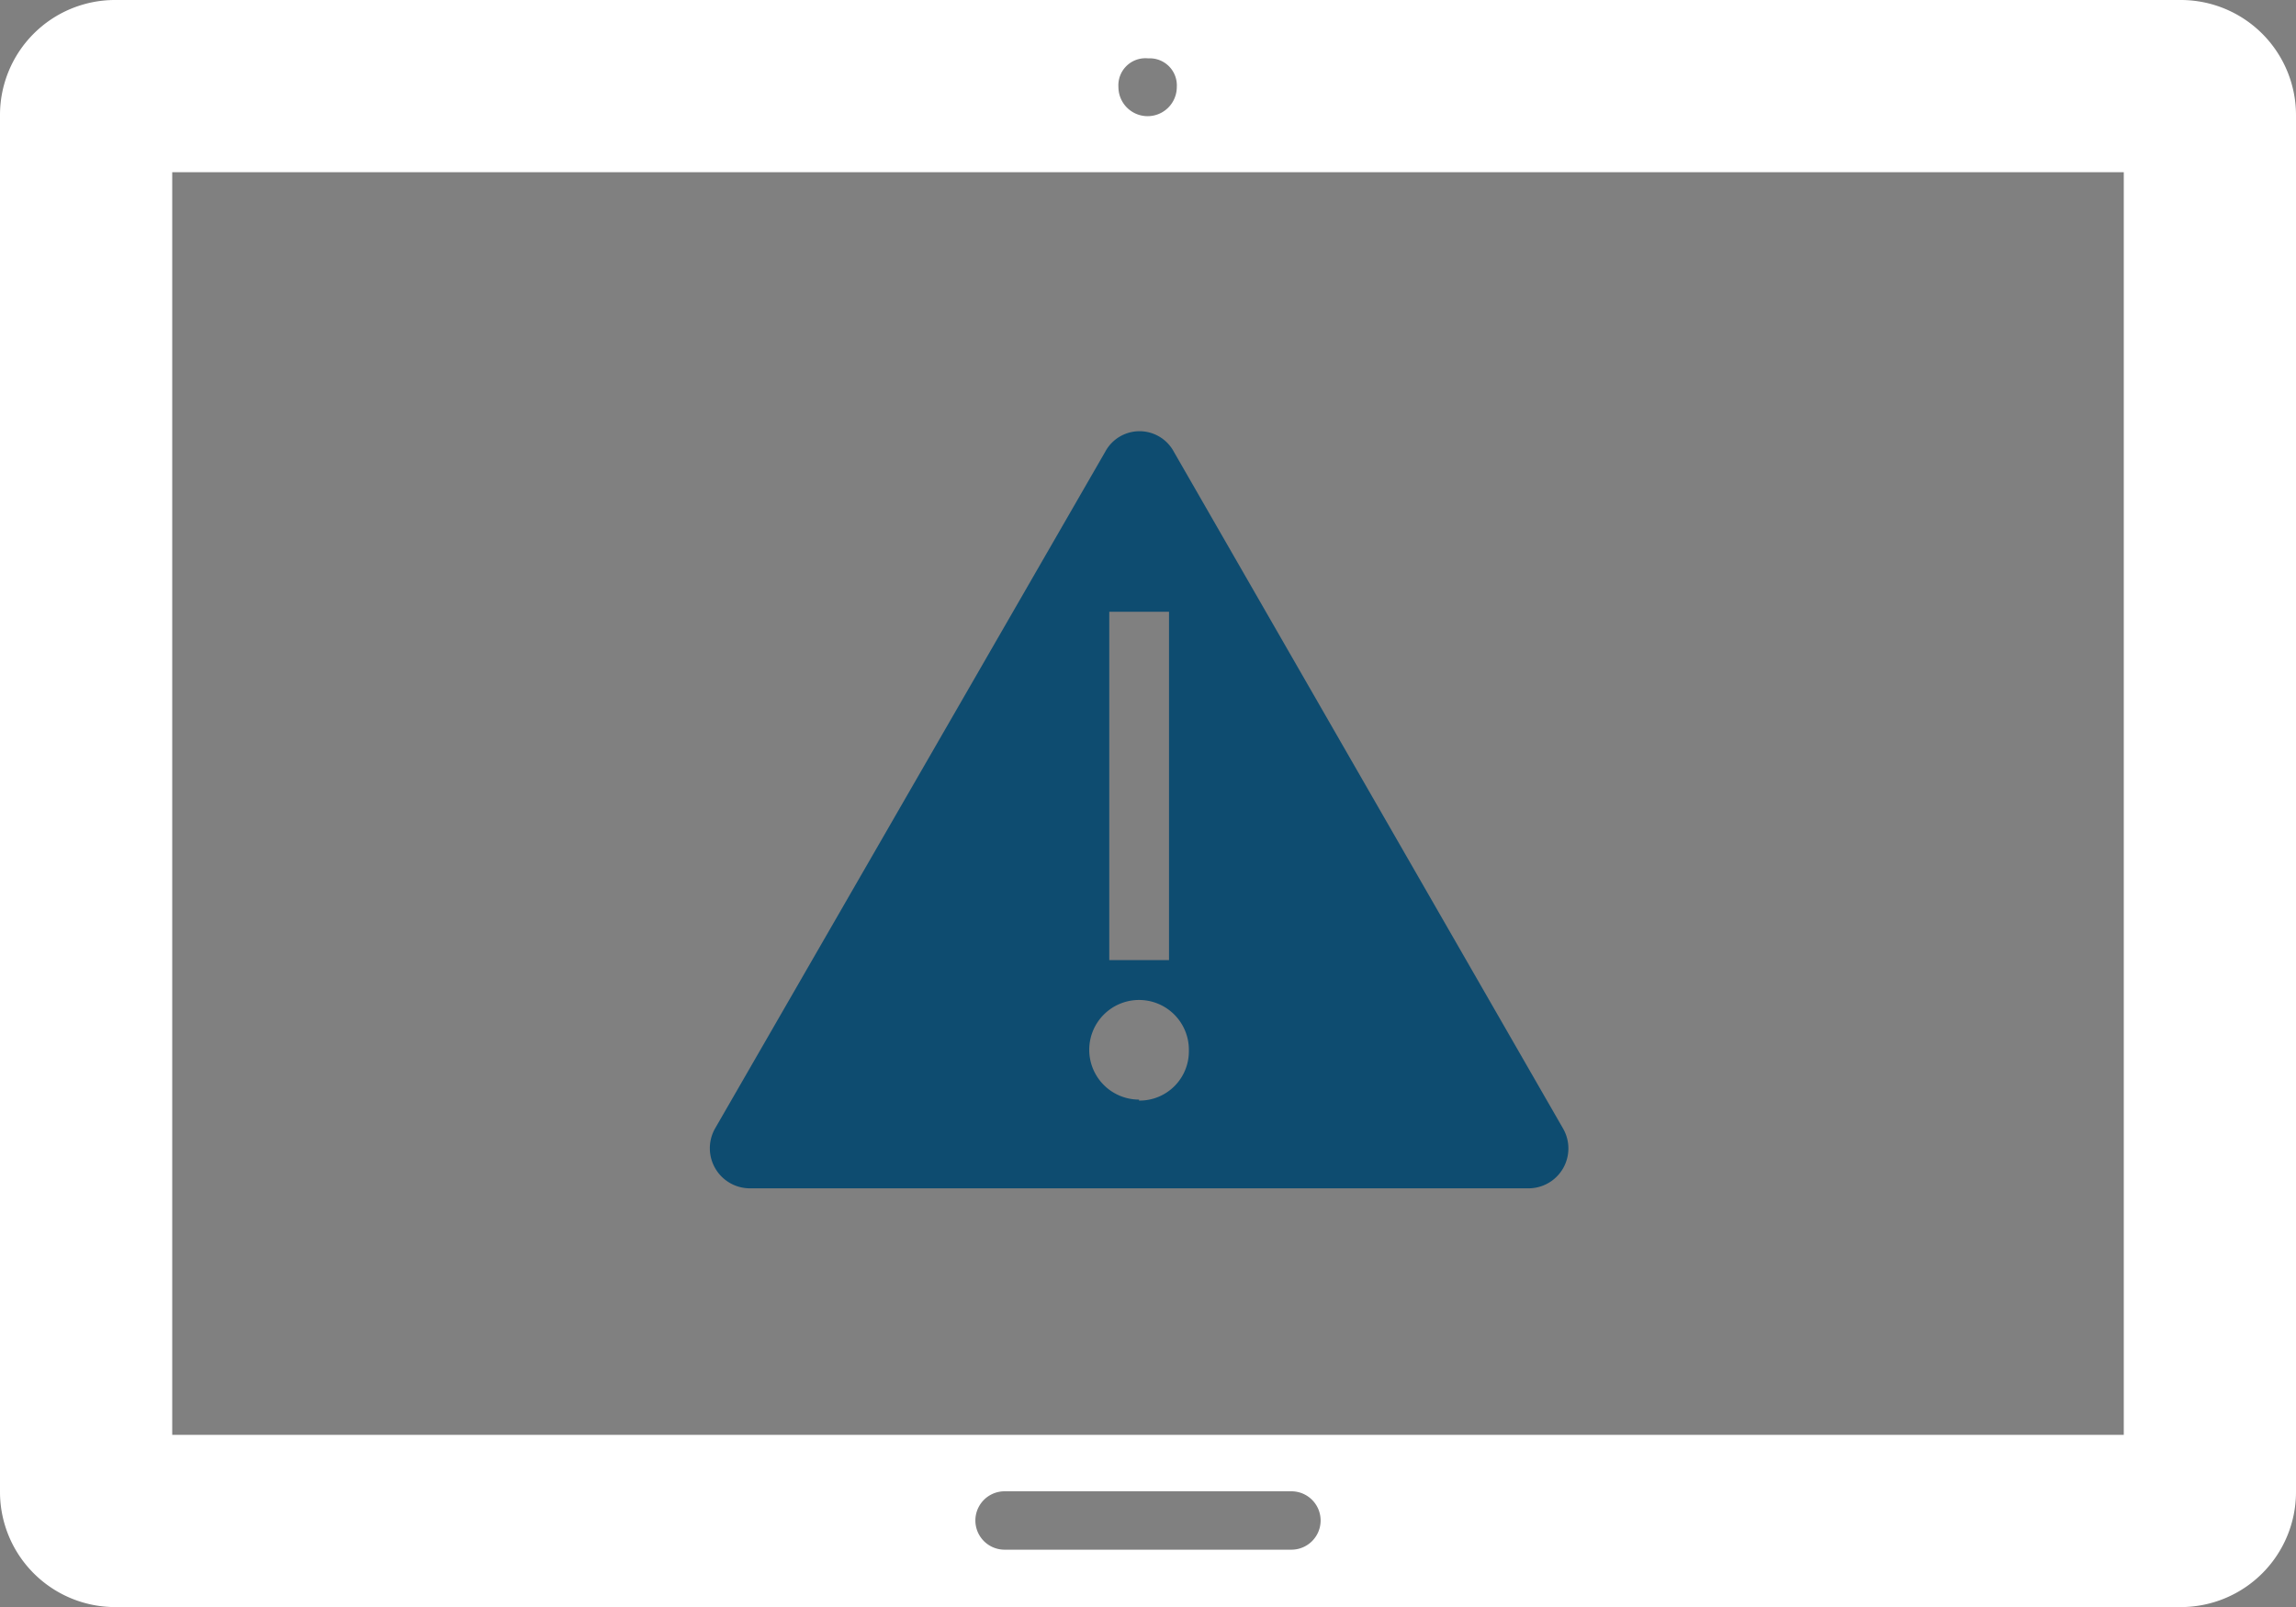 <svg xmlns="http://www.w3.org/2000/svg" viewBox="0 0 117.98 82.59"><rect x="0" y="0" width="117.98" height="82.59" fill="#808080" stroke="none"/><defs><style>.cls-1{fill:#fff;}.cls-2{fill:#0e4c70;}</style></defs><g id="圖層_2" data-name="圖層 2"><g id="圖層_4" data-name="圖層 4"><path class="cls-1" d="M109.13,73.74H8.85V8.85H109.13V73.74Zm-42.77,5.9H51.62a1.48,1.48,0,1,1,0-3H66.36a1.48,1.48,0,1,1,0,3ZM59,3a1.39,1.39,0,0,1,1.47,1.47,1.48,1.48,0,1,1-3,0A1.39,1.39,0,0,1,59,3ZM112.08,0H5.9A5.91,5.91,0,0,0,0,5.9V76.69a5.92,5.92,0,0,0,5.9,5.9H112.08a5.92,5.92,0,0,0,5.9-5.9V5.9a5.92,5.92,0,0,0-5.9-5.9Z"/><path class="cls-2" d="M80.32,58l-20-34.78a2,2,0,0,0-3.53,0L36.74,58a2.06,2.06,0,0,0,1.79,3.07h40A2.05,2.05,0,0,0,80.32,58ZM57,31.44h3.07v17.9H57V31.44Zm1.53,25.07A2.56,2.56,0,1,1,61.09,54a2.53,2.53,0,0,1-2.56,2.56Z"/></g></g></svg>